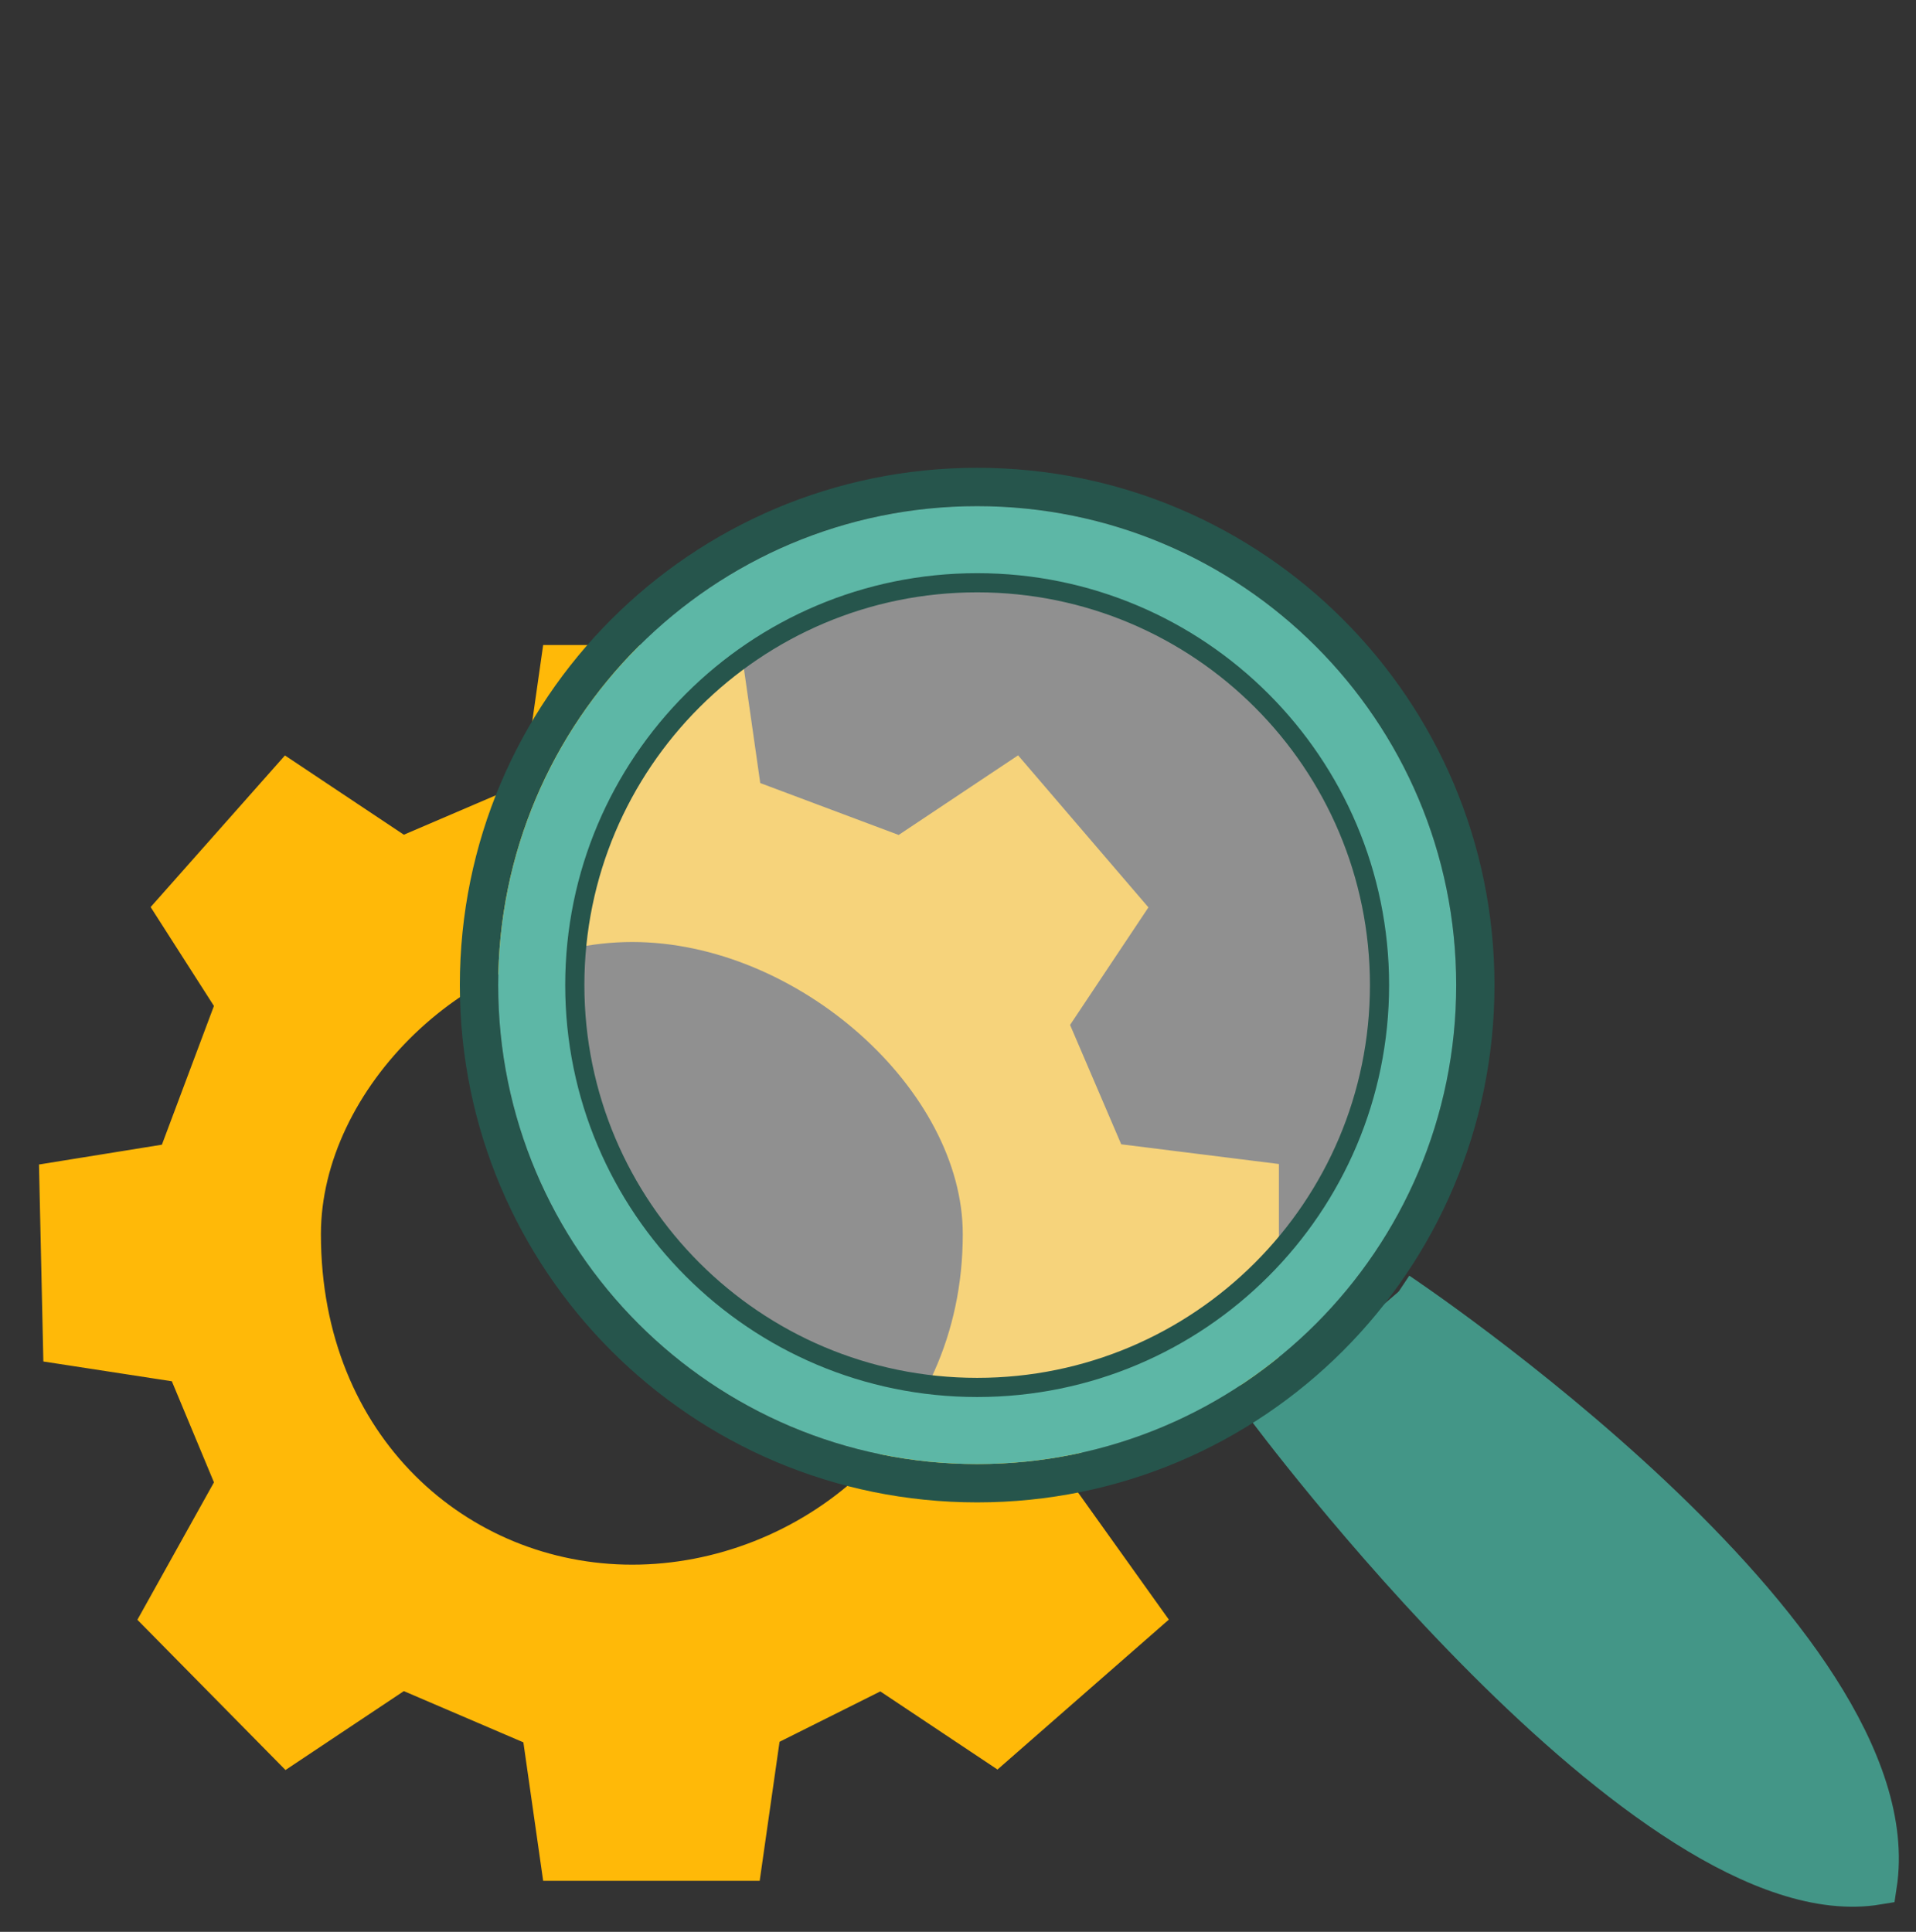 <svg width="120" height="121" viewBox="0 0 120 121" fill="none" xmlns="http://www.w3.org/2000/svg">
    <rect x="0" y="0" width="120" height="121" fill="#333333" stroke="none"/>
    <path
        d="M34.799 41.301L33.599 49.701L25.199 53.301L17.999 48.501L10.559 56.901L14.399 62.901L10.799 72.501L3.359 73.701L3.599 84.501L11.399 85.701L14.399 92.901L9.719 101.301L17.999 109.701L25.199 104.901L33.599 108.501L34.799 116.901H46.799L47.999 108.501L55.199 104.901L62.399 109.701L71.999 101.301L65.999 92.901L68.399 86.901L79.199 85.701V73.701L69.599 72.501L65.999 64.101L70.799 56.901L63.599 48.501L56.399 53.301L46.799 49.701L45.599 41.301H34.799ZM39.599 58.101C50.399 58.101 61.199 67.701 61.199 77.301C61.199 90.501 50.399 98.901 39.599 98.901C28.799 98.901 19.199 90.501 19.199 77.301C19.199 67.701 28.799 58.101 39.599 58.101Z"
        fill="#FFB908" stroke="#FFB908" stroke-width="1.8" />
    <path
        d="M87.599 80.898C87.599 80.898 119.999 102.498 117.599 118.098C103.199 120.498 79.199 88.098 79.199 88.098"
        fill="#439687" />
    <path
        d="M87.599 80.898C87.599 80.898 119.999 102.498 117.599 118.098C103.199 120.498 79.199 88.098 79.199 88.098"
        stroke="#439687" stroke-width="2.4" />
    <path
        d="M61.2 92.9C78.431 92.9 92.4 78.931 92.4 61.7C92.4 44.469 78.431 30.5 61.2 30.5C43.969 30.5 30 44.469 30 61.7C30 78.931 43.969 92.9 61.2 92.9Z"
        stroke="#26554C" stroke-width="2.4" />
    <path
        d="M61.202 89.302C76.445 89.302 88.802 76.945 88.802 61.702C88.802 46.459 76.445 34.102 61.202 34.102C45.959 34.102 33.602 46.459 33.602 61.702C33.602 76.945 45.959 89.302 61.202 89.302Z"
        stroke="#5DB7A6" stroke-width="4.8" />
    <path
        d="M61.2 86.9C75.118 86.9 86.4 75.618 86.4 61.7C86.4 47.782 75.118 36.5 61.2 36.5C47.282 36.5 36 47.782 36 61.7C36 75.618 47.282 86.9 61.2 86.9Z"
        fill="#EEEEEE" fill-opacity="0.5" stroke="#26554C" stroke-width="1.2" />
</svg>